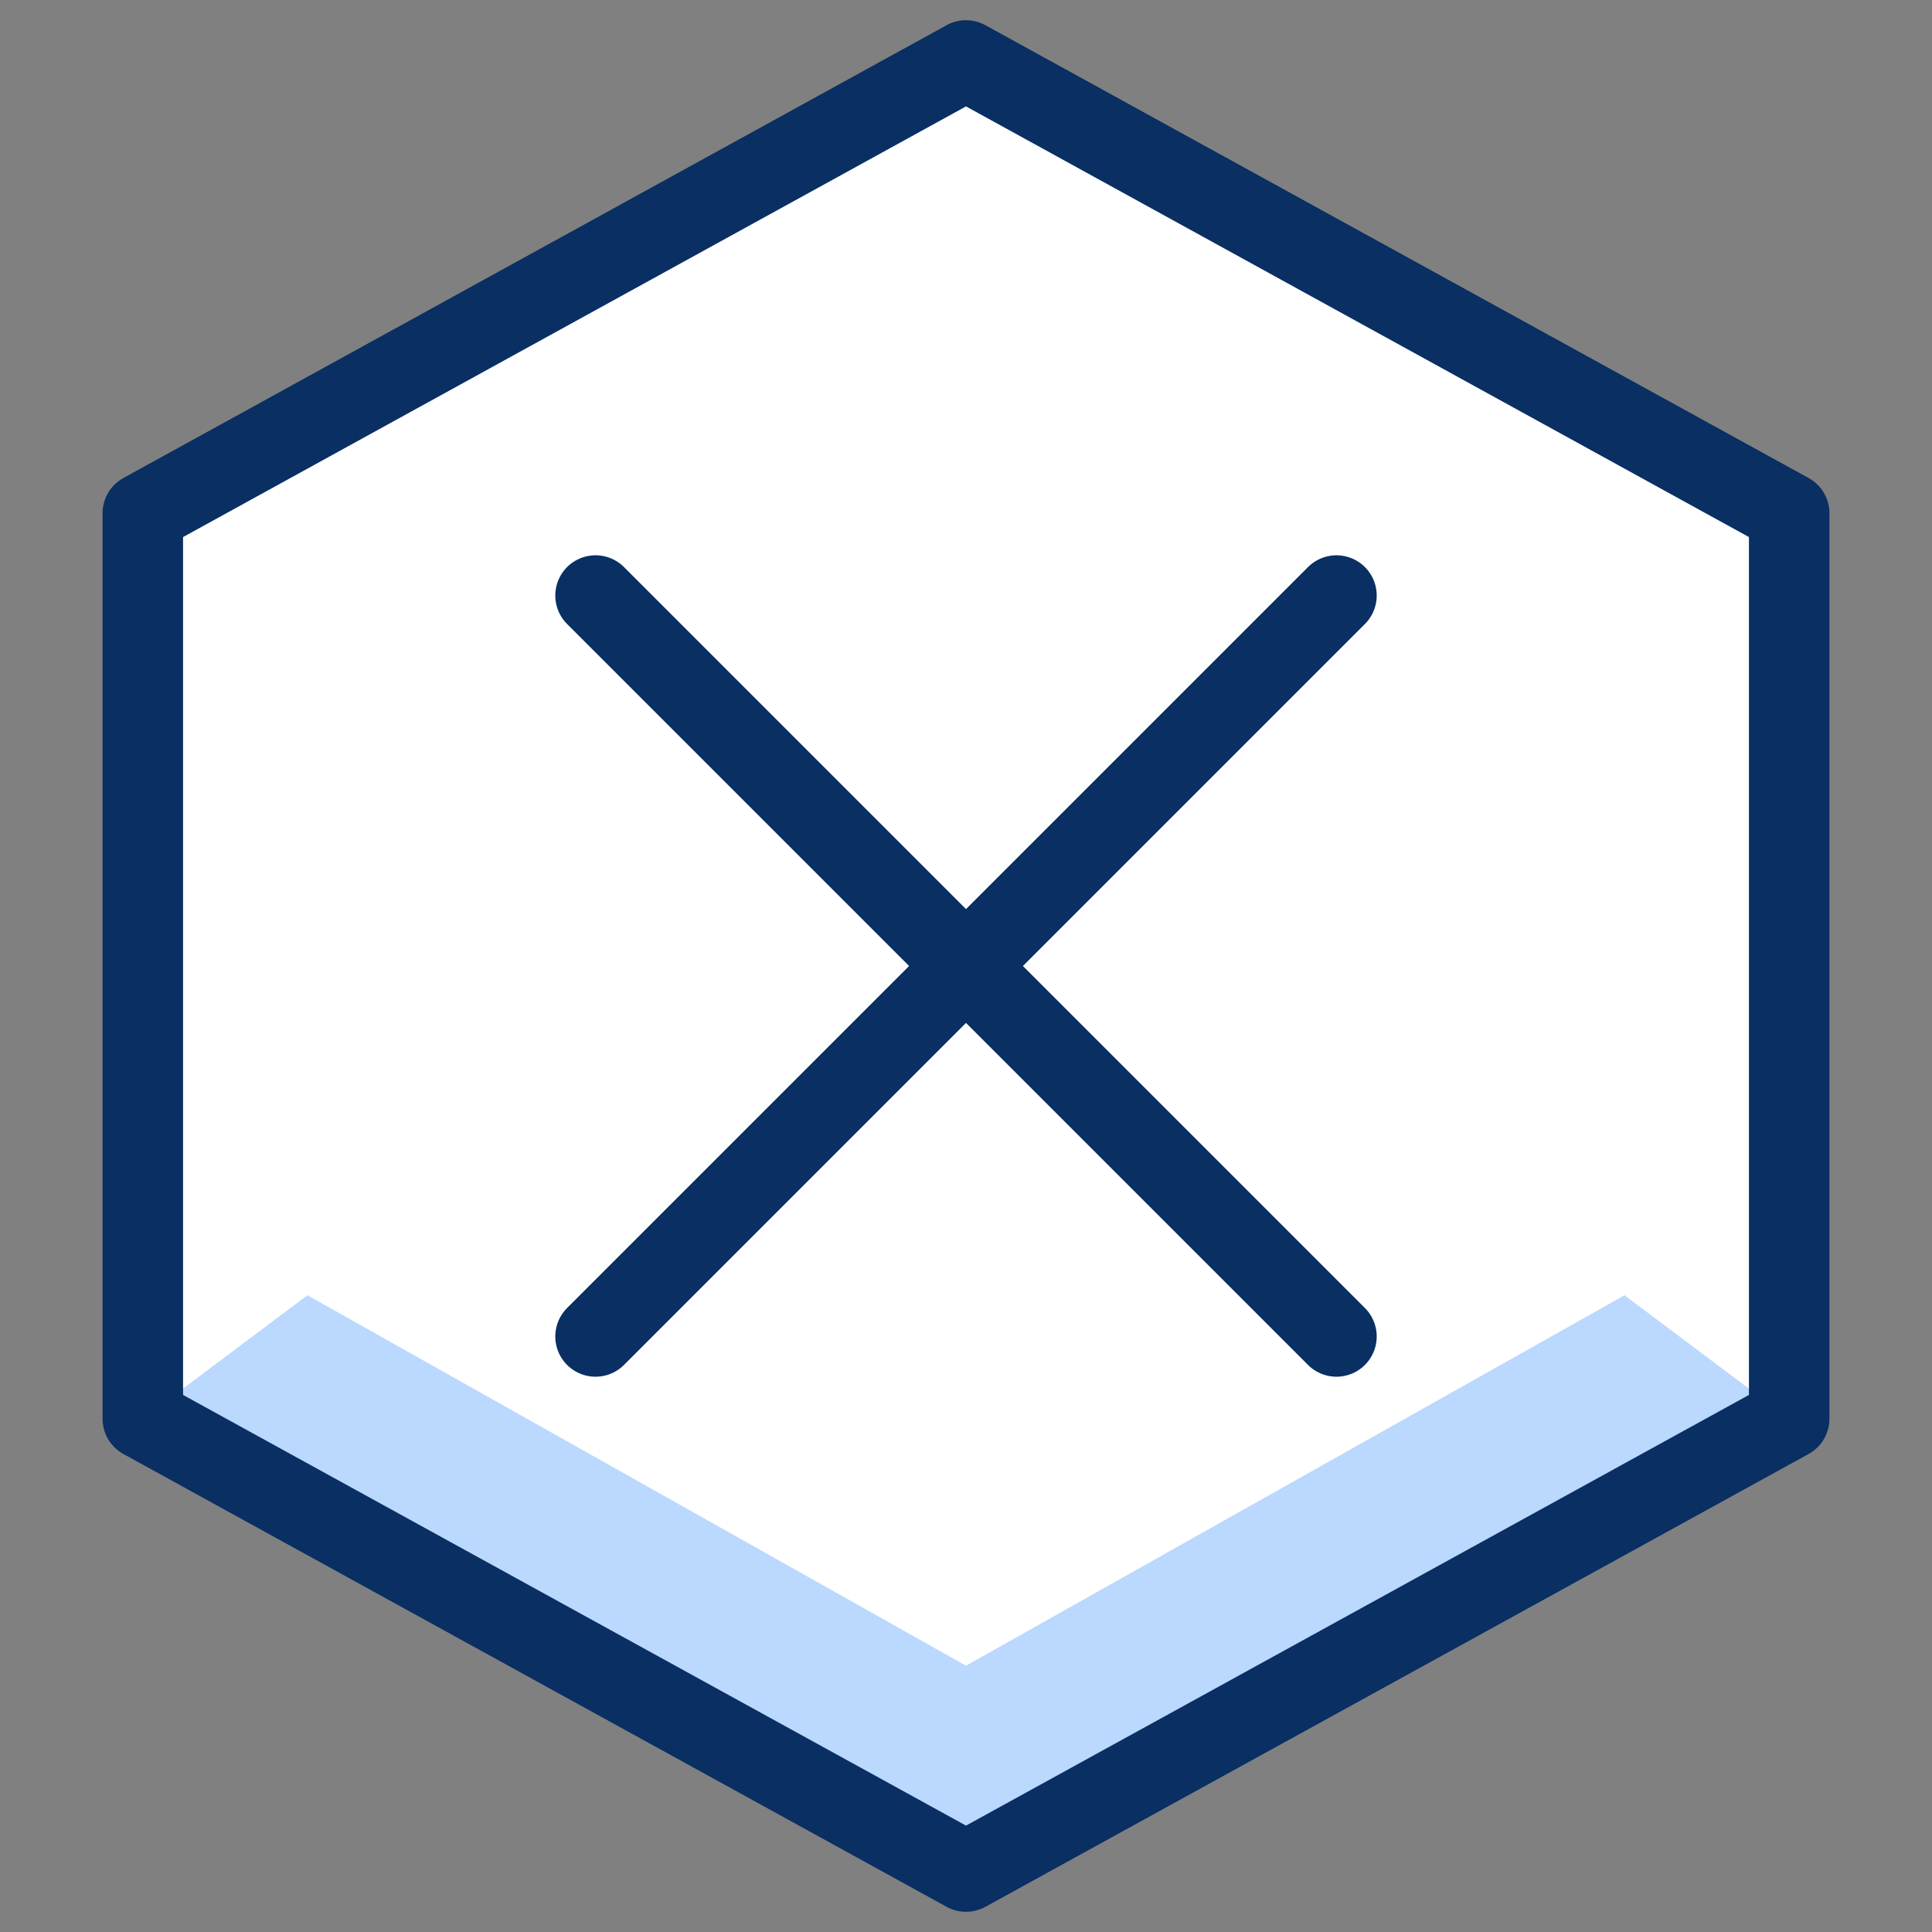 <svg xmlns="http://www.w3.org/2000/svg" fill="none" viewBox="0 0 24 24" id="Remove-Hexagon-1--Streamline-Cyber">
  <rect x="0" y="0" width="24" height="24" fill="#808080" stroke="none"/>
  <desc>
    Remove Hexagon 1 Streamline Icon: https://streamlinehq.com
  </desc>
  <path fill="#ffffff" d="M22.226 17.624 12 23.249 1.774 17.624V6.376L12 0.751 22.226 6.376V17.624Z" stroke-width="1"></path>
  <path fill="#bbd8ff" d="M20.181 16.09 12 20.692l-8.181 -4.602 -2.045 1.534L12 23.249l10.226 -5.624 -2.045 -1.534Z" stroke-width="1"></path>
  <path stroke="#092f63" stroke-linecap="round" stroke-linejoin="round" stroke-miterlimit="10" d="M16.602 7.398 7.398 16.602" stroke-width="1"></path>
  <path stroke="#092f63" stroke-linecap="round" stroke-linejoin="round" stroke-miterlimit="10" d="M16.602 16.602 7.398 7.398" stroke-width="1"></path>
  <path stroke="#092f63" stroke-linecap="round" stroke-linejoin="round" stroke-miterlimit="10" d="M22.226 17.624 12 23.249 1.774 17.624V6.376L12 0.751 22.226 6.376V17.624Z" stroke-width="1"></path>
</svg>